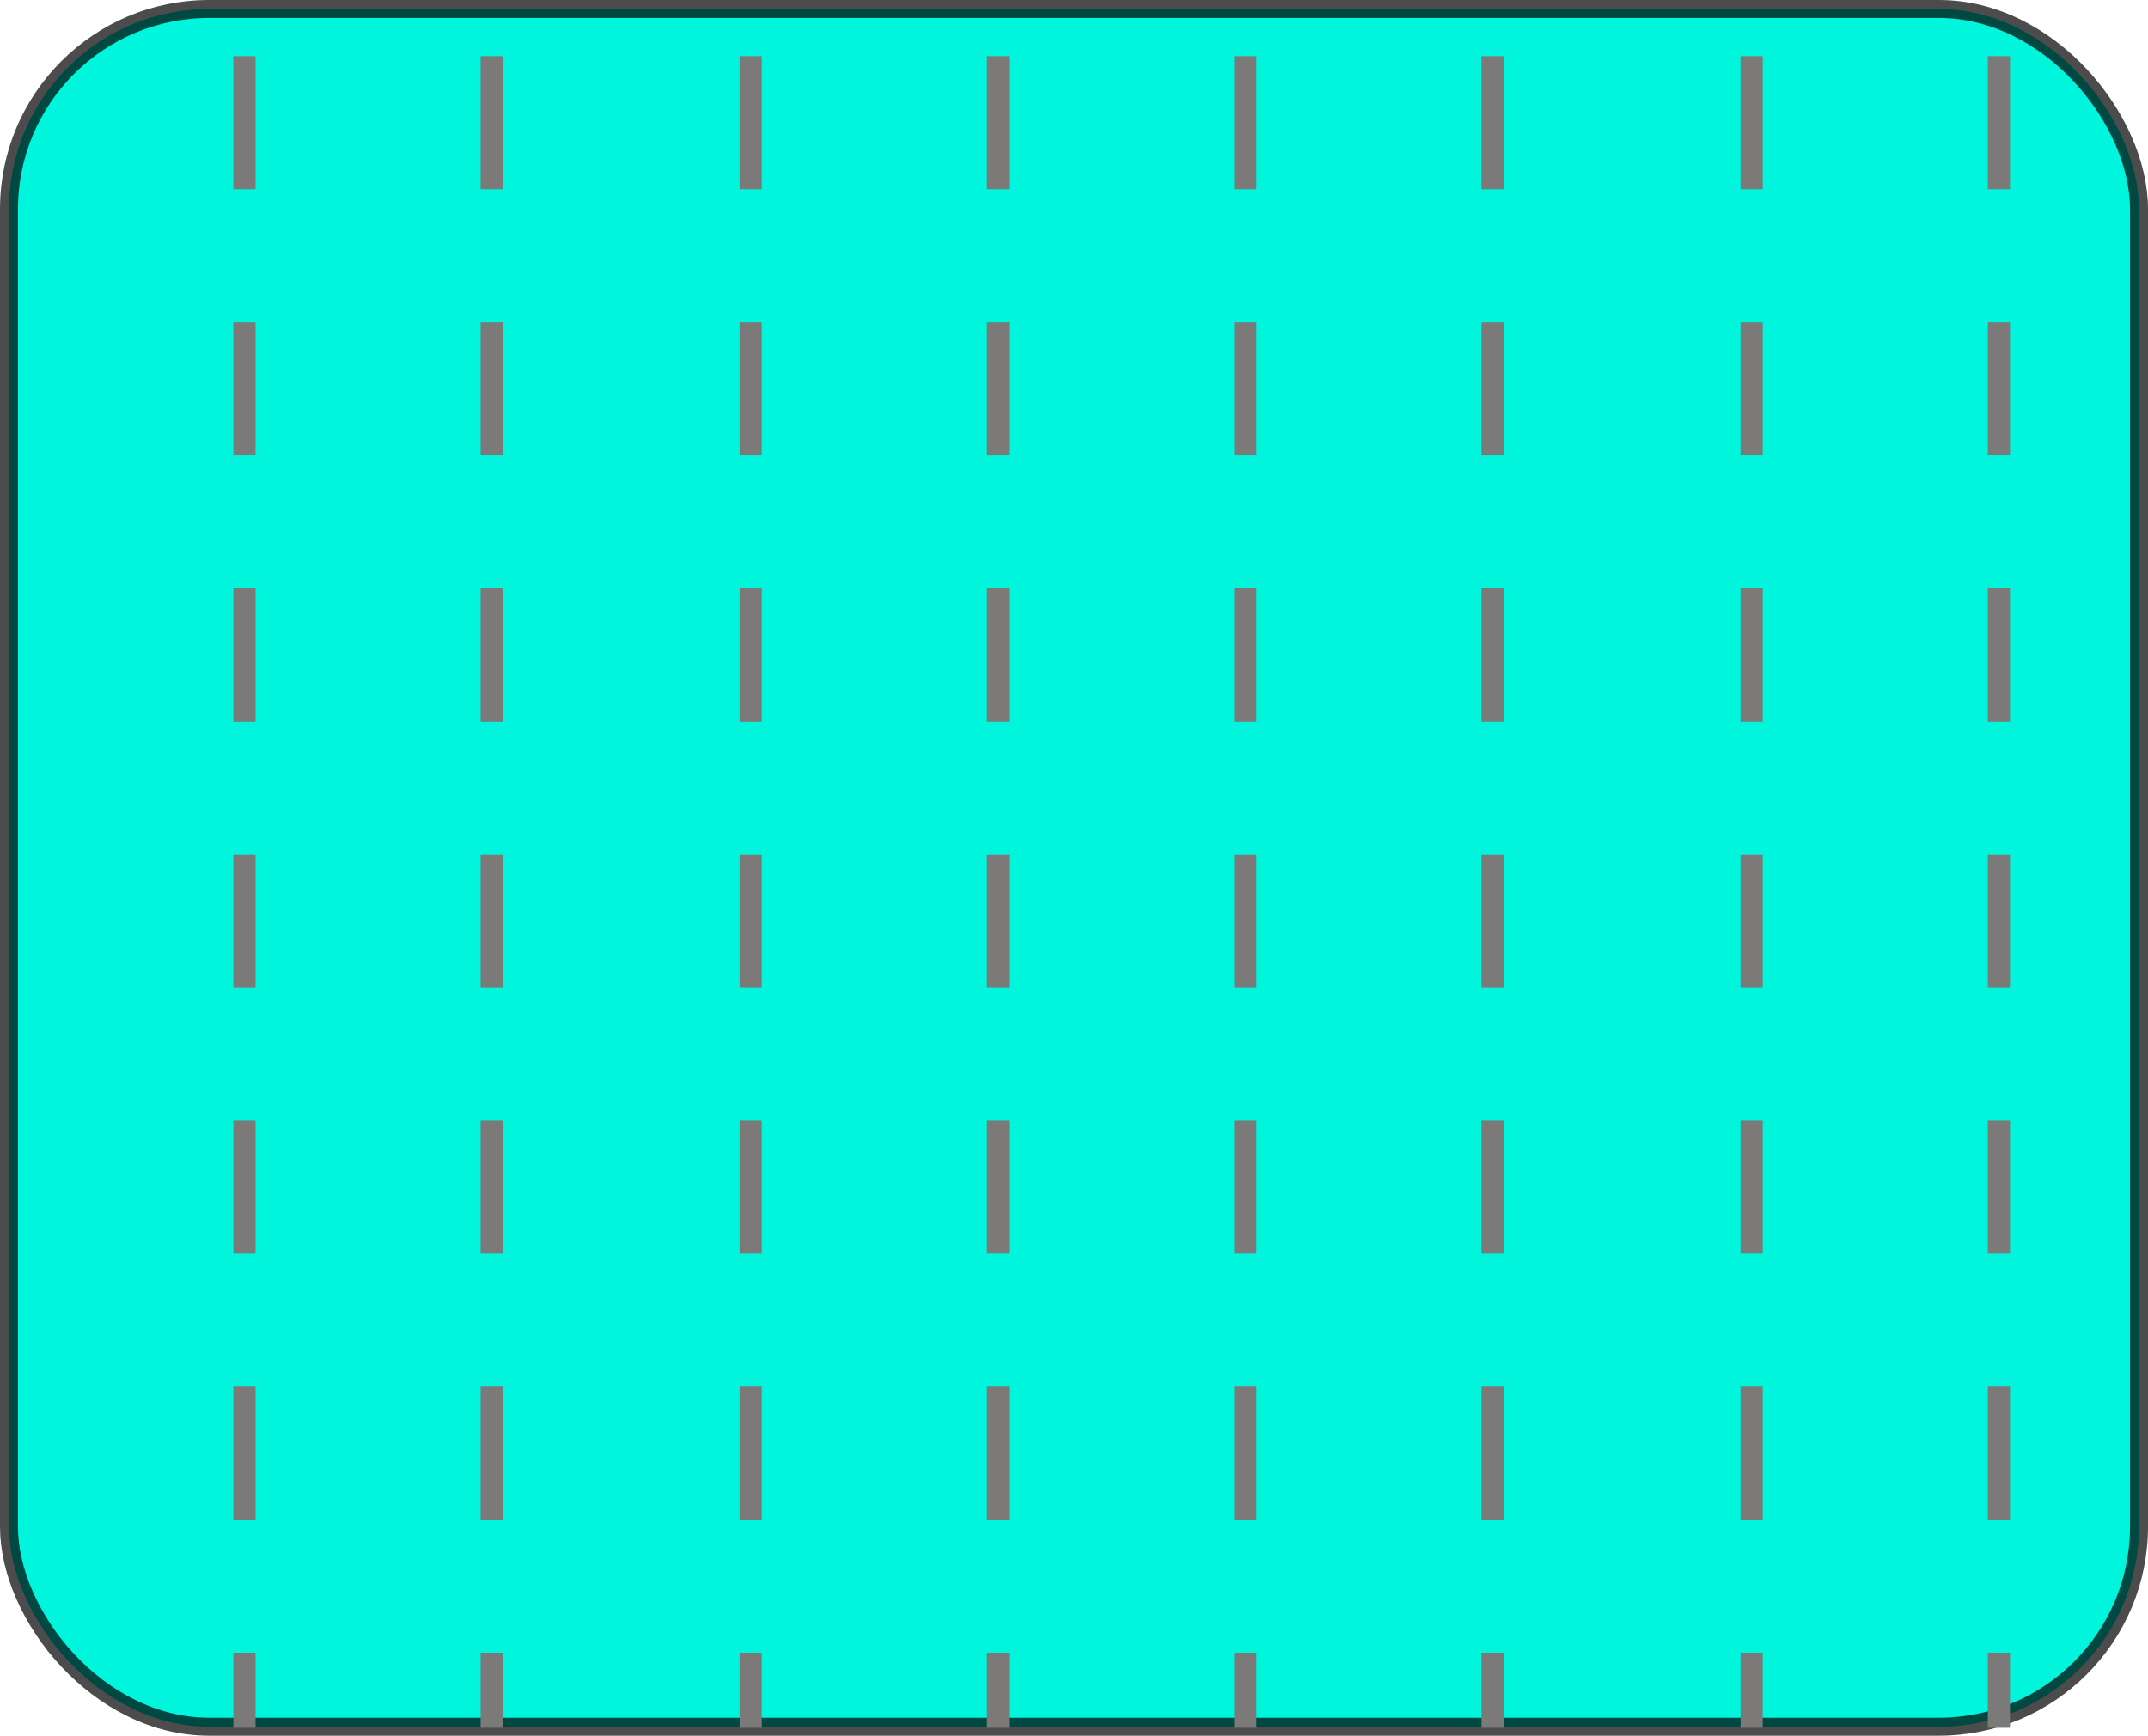 <?xml version="1.0" encoding="UTF-8" standalone="no"?>
<!-- Created with Inkscape (http://www.inkscape.org/) -->

<svg
   width="34.865mm"
   height="28.18mm"
   viewBox="0 0 34.865 28.18"
   version="1.1"
   id="svg1"
   sodipodi:docname="1.svg"
   inkscape:version="1.3.2 (091e20e, 2023-11-25, custom)"
   xmlns:inkscape="http://www.inkscape.org/namespaces/inkscape"
   xmlns:sodipodi="http://sodipodi.sourceforge.net/DTD/sodipodi-0.dtd"
   xmlns="http://www.w3.org/2000/svg"
   xmlns:svg="http://www.w3.org/2000/svg">
  <sodipodi:namedview
     id="namedview1"
     pagecolor="#ffffff"
     bordercolor="#000000"
     borderopacity="0.25"
     inkscape:showpageshadow="2"
     inkscape:pageopacity="0.0"
     inkscape:pagecheckerboard="0"
     inkscape:deskcolor="#d1d1d1"
     inkscape:document-units="mm"
     inkscape:zoom="1.3843855"
     inkscape:cx="117.3806"
     inkscape:cy="-37.20062"
     inkscape:window-width="1920"
     inkscape:window-height="991"
     inkscape:window-x="2391"
     inkscape:window-y="-9"
     inkscape:window-maximized="1"
     inkscape:current-layer="layer1" />
  <defs
     id="defs1" />
  <g
     inkscape:label="Camada 1"
     inkscape:groupmode="layer"
     id="layer1"
     transform="translate(-57.508,-182.852)">
    <rect
       style="font-variation-settings:normal;fill:#00f5dd;fill-opacity:1;fill-rule:evenodd;stroke:#000000;stroke-width:0.292;stroke-linecap:butt;stroke-linejoin:miter;stroke-miterlimit:4;stroke-dasharray:none;stroke-dashoffset:0;stroke-opacity:0.702;stop-color:#000000"
       id="rect27"
       width="34.573"
       height="27.888"
       x="57.654"
       y="182.998"
       ry="3.249" />
    <path
       style="font-variation-settings:normal;opacity:1;vector-effect:none;fill:none;fill-opacity:1;stroke:#7b7a79;stroke-width:0.36;stroke-linecap:butt;stroke-linejoin:miter;stroke-miterlimit:4;stroke-dasharray:2.16, 2.16;stroke-dashoffset:0;stroke-opacity:1;-inkscape-stroke:none;stop-color:#000000;stop-opacity:1"
       d="m 61.476,183.764 v 27.139"
       id="path10" />
    <path
       style="font-variation-settings:normal;opacity:1;vector-effect:none;fill:none;fill-opacity:1;stroke:#7b7a79;stroke-width:0.36;stroke-linecap:butt;stroke-linejoin:miter;stroke-miterlimit:4;stroke-dasharray:2.16, 2.16;stroke-dashoffset:0;stroke-opacity:1;-inkscape-stroke:none;stop-color:#000000;stop-opacity:1"
       d="m 65.49,183.764 v 27.139"
       id="path11" />
    <path
       style="font-variation-settings:normal;opacity:1;vector-effect:none;fill:none;fill-opacity:1;stroke:#7b7a79;stroke-width:0.36;stroke-linecap:butt;stroke-linejoin:miter;stroke-miterlimit:4;stroke-dasharray:2.16, 2.16;stroke-dashoffset:0;stroke-opacity:1;-inkscape-stroke:none;stop-color:#000000;stop-opacity:1"
       d="m 69.694,183.764 v 27.139"
       id="path12" />
    <path
       style="font-variation-settings:normal;opacity:1;vector-effect:none;fill:none;fill-opacity:1;stroke:#7b7a79;stroke-width:0.36;stroke-linecap:butt;stroke-linejoin:miter;stroke-miterlimit:4;stroke-dasharray:2.16, 2.16;stroke-dashoffset:0;stroke-opacity:1;-inkscape-stroke:none;stop-color:#000000;stop-opacity:1"
       d="m 73.708,183.764 v 27.139"
       id="path13" />
    <path
       style="font-variation-settings:normal;opacity:1;vector-effect:none;fill:none;fill-opacity:1;stroke:#7b7a79;stroke-width:0.36;stroke-linecap:butt;stroke-linejoin:miter;stroke-miterlimit:4;stroke-dasharray:2.16, 2.16;stroke-dashoffset:0;stroke-opacity:1;-inkscape-stroke:none;stop-color:#000000;stop-opacity:1"
       d="m 77.721,183.764 v 27.139"
       id="path14" />
    <path
       style="font-variation-settings:normal;opacity:1;vector-effect:none;fill:none;fill-opacity:1;stroke:#7b7a79;stroke-width:0.36;stroke-linecap:butt;stroke-linejoin:miter;stroke-miterlimit:4;stroke-dasharray:2.16, 2.16;stroke-dashoffset:0;stroke-opacity:1;-inkscape-stroke:none;stop-color:#000000;stop-opacity:1"
       d="m 81.735,183.764 v 27.139"
       id="path15" />
    <path
       style="font-variation-settings:normal;opacity:1;vector-effect:none;fill:none;fill-opacity:1;stroke:#7b7a79;stroke-width:0.36;stroke-linecap:butt;stroke-linejoin:miter;stroke-miterlimit:4;stroke-dasharray:2.16, 2.16;stroke-dashoffset:0;stroke-opacity:1;-inkscape-stroke:none;stop-color:#000000;stop-opacity:1"
       d="m 85.94,183.764 v 27.139"
       id="path16" />
    <path
       style="font-variation-settings:normal;opacity:1;vector-effect:none;fill:none;fill-opacity:1;stroke:#7b7a79;stroke-width:0.36;stroke-linecap:butt;stroke-linejoin:miter;stroke-miterlimit:4;stroke-dasharray:2.16, 2.16;stroke-dashoffset:0;stroke-opacity:1;-inkscape-stroke:none;stop-color:#000000;stop-opacity:1"
       d="m 89.953,183.764 v 27.139"
       id="path17" />
  </g>
</svg>
